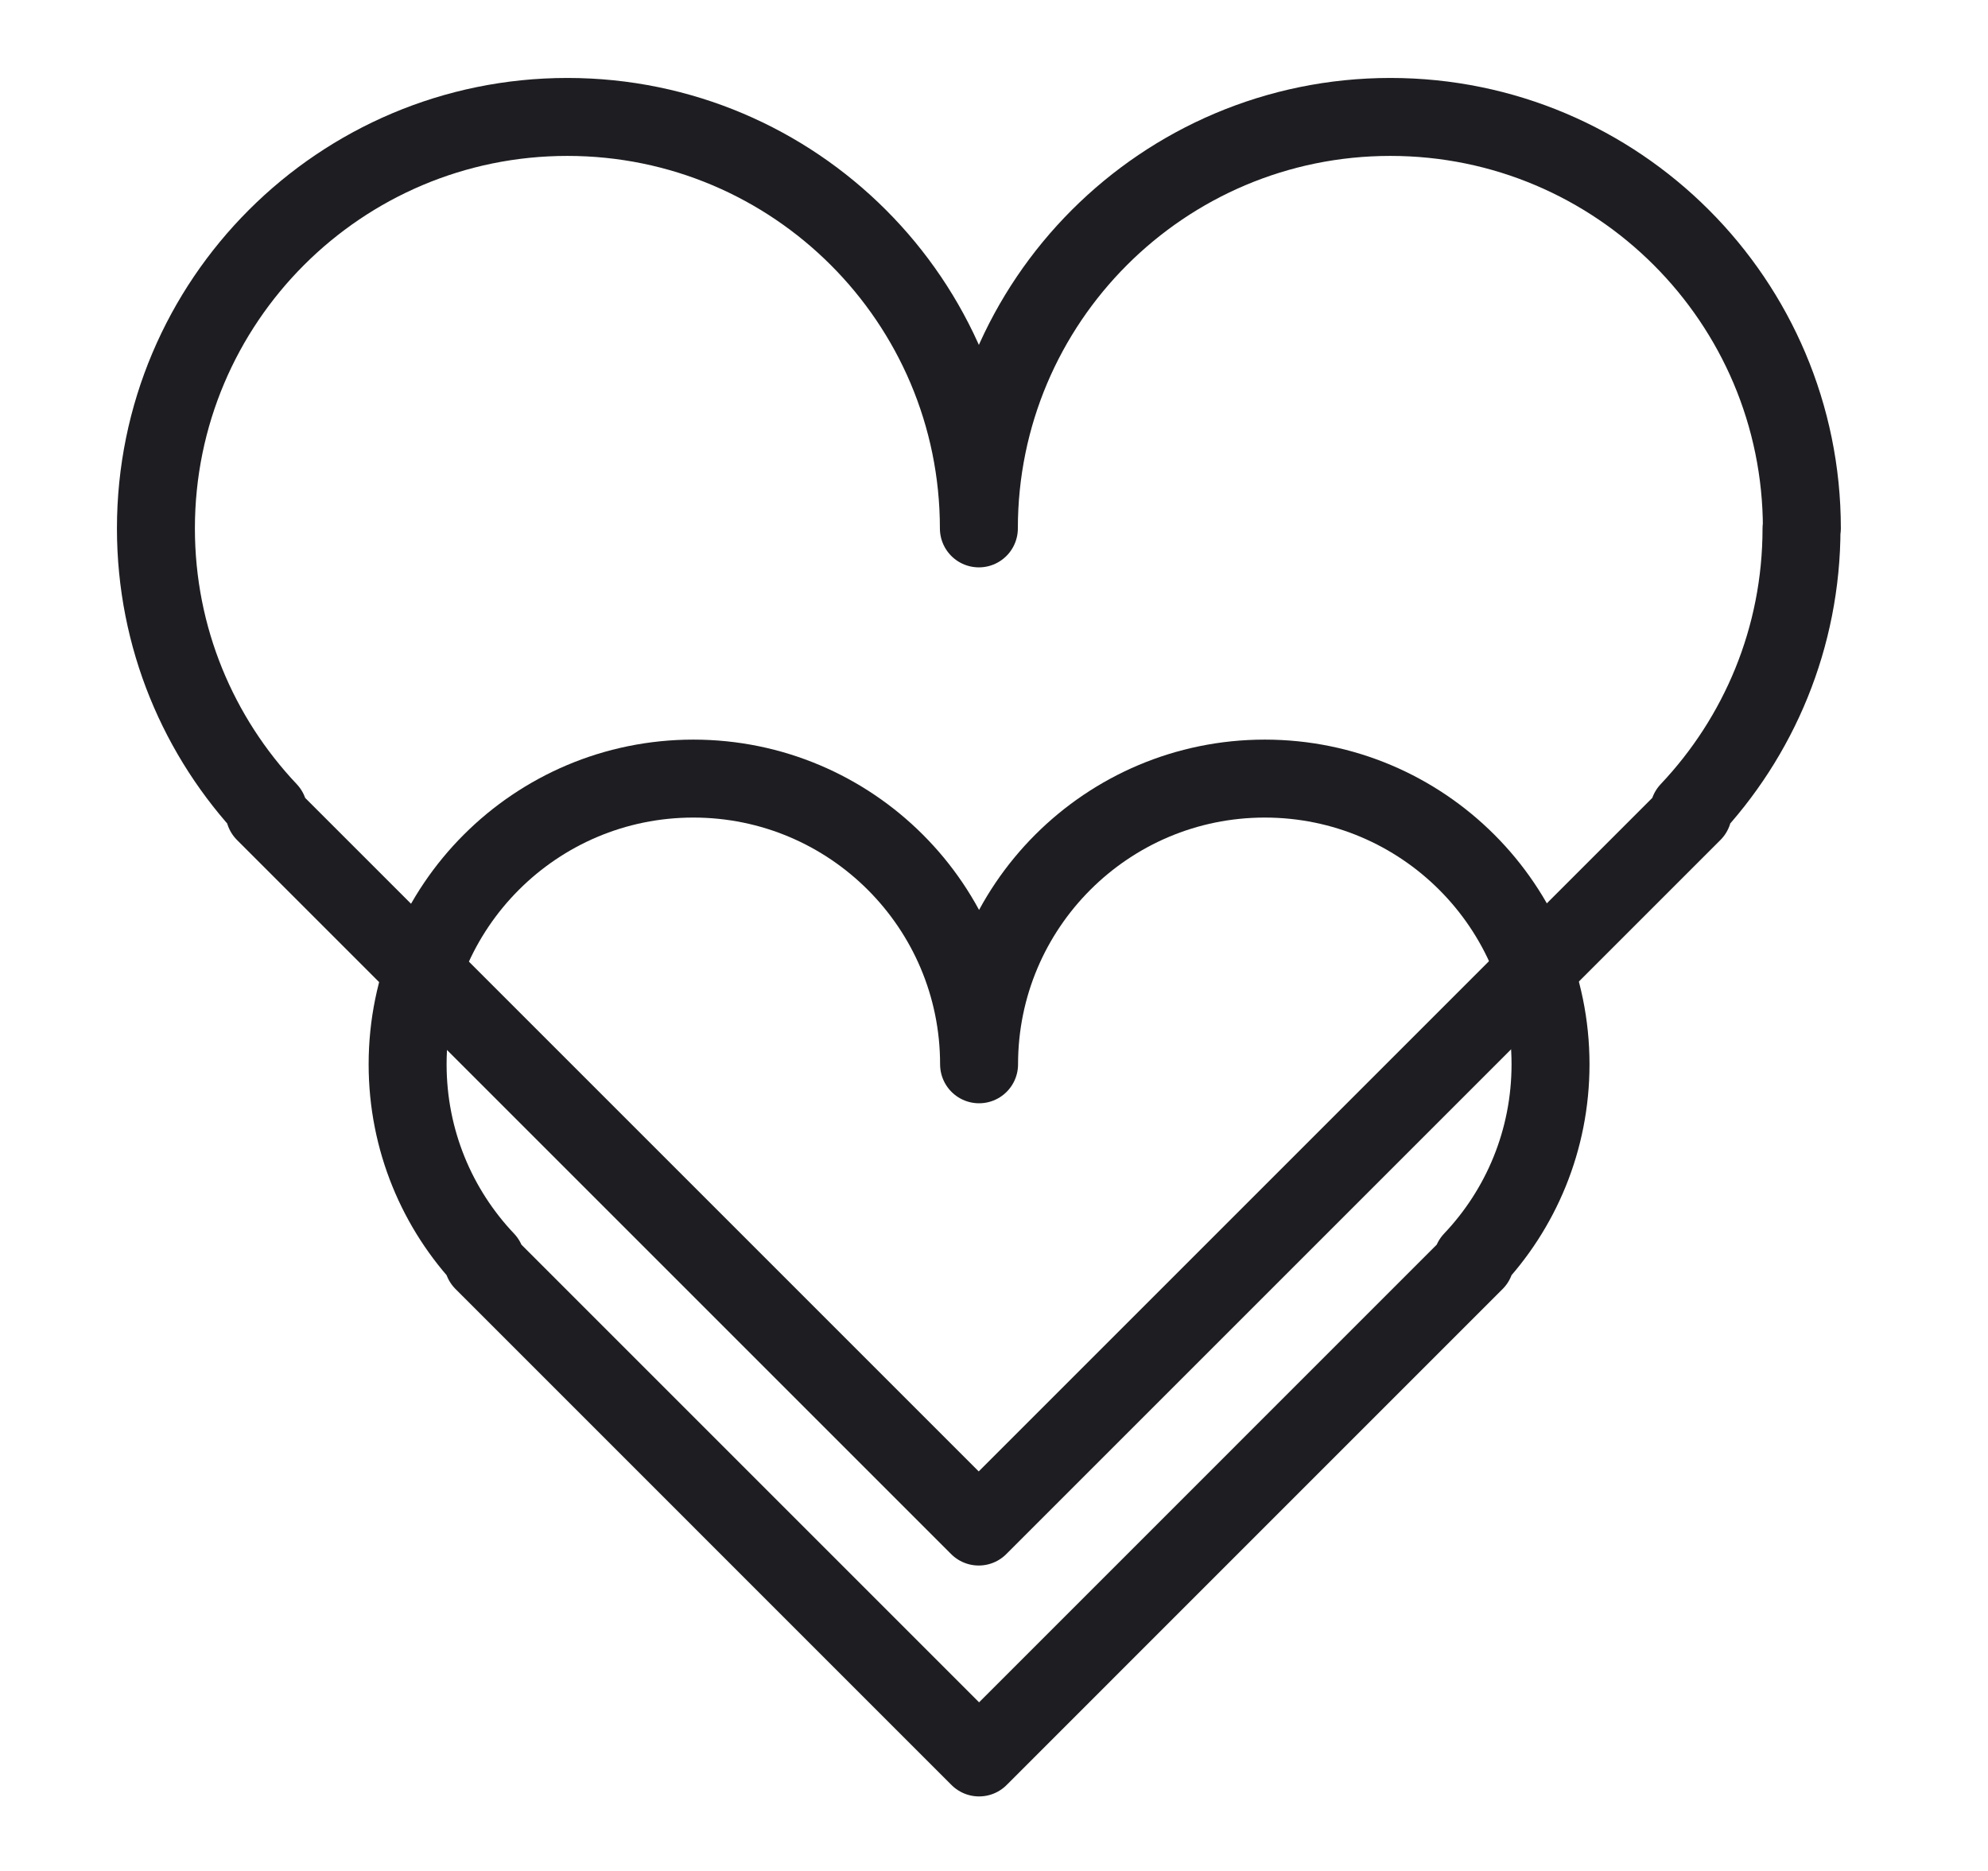 <svg width="51" height="48" viewBox="0 0 51 48" fill="none" xmlns="http://www.w3.org/2000/svg">
<path d="M46.225 13.556C46.225 7.728 41.497 3 35.669 3C29.84 3 25.112 7.728 25.112 13.556C25.112 7.728 20.385 3 14.556 3C8.727 3 4 7.728 4 13.556C4 16.365 5.097 18.912 6.886 20.805L6.787 20.843L25.108 39.164L43.429 20.843L43.33 20.805C45.119 18.912 46.216 16.365 46.216 13.556H46.225Z" stroke="#1E1E22" stroke-width="2" stroke-linecap="round" stroke-linejoin="round"/>
<path d="M39.777 27.305C39.777 23.257 36.495 19.975 32.447 19.975C28.399 19.975 25.117 23.257 25.117 27.305C25.117 23.257 21.835 19.975 17.787 19.975C13.739 19.975 10.457 23.257 10.457 27.305C10.457 29.253 11.218 31.026 12.462 32.337L12.393 32.363L25.117 45.088L37.841 32.363L37.772 32.337C39.016 31.026 39.777 29.253 39.777 27.305Z" stroke="#1E1E22" stroke-width="2" stroke-linecap="round" stroke-linejoin="round"/>
</svg>
